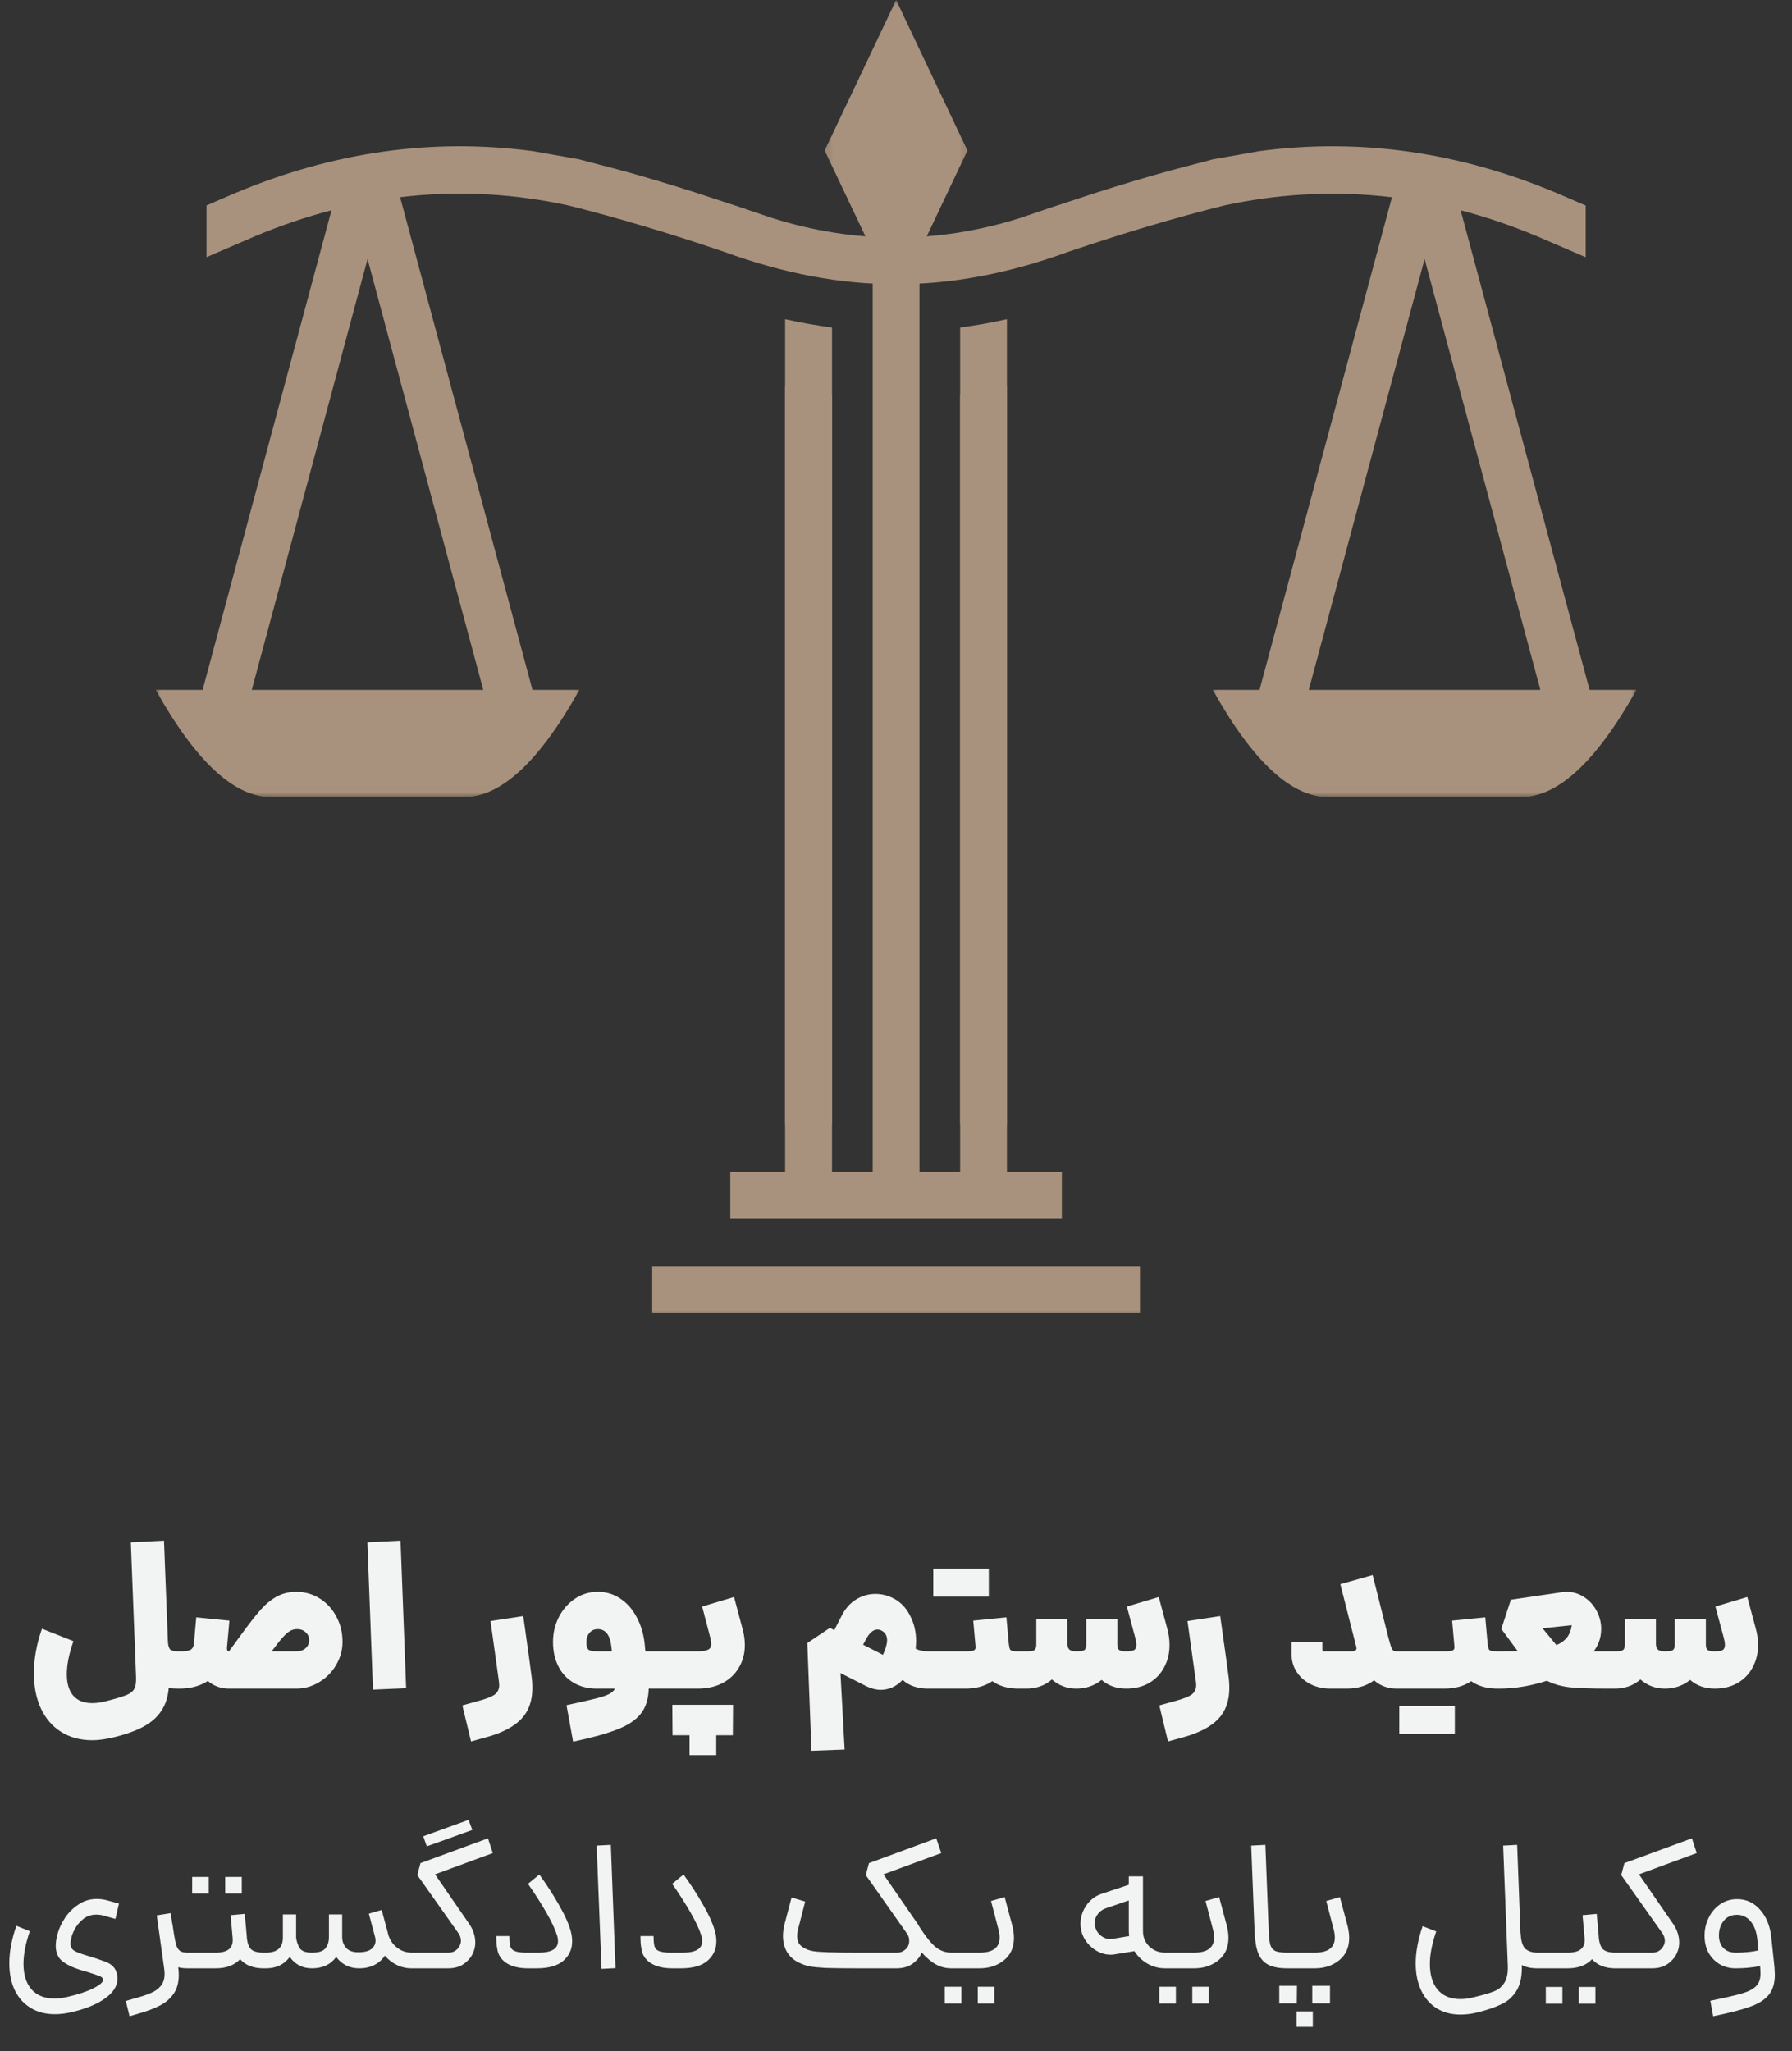 <svg width="173" height="198" viewBox="0 0 173 198" fill="none" xmlns="http://www.w3.org/2000/svg">
<rect x="0" y="0" width="173" height="198" fill="#333333" stroke="none"/>
<path fill-rule="evenodd" clip-rule="evenodd" d="M69.938 24.318C64.651 22.516 59.63 21.021 54.865 19.829C44.688 17.62 34.594 18.62 24.588 22.818L19.938 24.823V19.829L22.766 18.61L22.807 18.599C32.052 14.714 41.672 13.282 51.443 14.589L55.901 15.376L60.276 16.526C62.583 17.172 64.865 17.855 67.141 18.584L71.458 20L74.578 21.058C82.542 23.553 90.474 23.553 98.443 21.058L101.557 20L105.875 18.584C108.156 17.855 110.438 17.172 112.745 16.526L117.115 15.376L121.573 14.589C131.339 13.282 140.964 14.719 150.214 18.605L150.255 18.62L153.083 19.839V24.829L148.443 22.829C138.438 18.625 128.339 17.631 118.161 19.839C113.401 21.026 108.375 22.526 103.089 24.323C91.651 28.474 81.365 28.474 69.938 24.318Z" fill="#A9927D"/>
<mask id="mask0_982_389" style="mask-type:luminance" maskUnits="userSpaceOnUse" x="15" y="15" width="42" height="62">
<path d="M15 15.652H56.51V76.986H15V15.652Z" fill="white"/>
</mask>
<g mask="url(#mask0_982_389)">
<path fill-rule="evenodd" clip-rule="evenodd" d="M15.036 66.595C18.927 73.553 22.672 77.007 26.265 76.934H44.703C48.302 77.007 52.042 73.553 55.932 66.595H51.406L38.036 16.835C36.427 16.533 34.828 16.163 33.234 15.715L19.562 66.595H15.036ZM35.484 25.006L46.656 66.595H24.307L35.484 25.006Z" fill="#A9927D"/>
</g>
<mask id="mask1_982_389" style="mask-type:luminance" maskUnits="userSpaceOnUse" x="116" y="15" width="42" height="62">
<path d="M116.51 15.652H158V76.986H116.51V15.652Z" fill="white"/>
</mask>
<g mask="url(#mask1_982_389)">
<path fill-rule="evenodd" clip-rule="evenodd" d="M117.083 66.595C120.974 73.553 124.719 77.007 128.313 76.934H146.75C150.344 77.007 154.089 73.553 157.979 66.595H153.458L140.078 16.835C138.474 16.533 136.87 16.163 135.271 15.715L121.594 66.595H117.083ZM137.531 25.006L148.708 66.595H126.349L137.531 25.006Z" fill="#A9927D"/>
</g>
<path fill-rule="evenodd" clip-rule="evenodd" d="M75.797 30.812V108.542H80.323V31.615C78.818 31.417 77.318 31.151 75.797 30.812Z" fill="#A9927D"/>
<path fill-rule="evenodd" clip-rule="evenodd" d="M84.25 22.918H88.766V114.376H84.25V22.918Z" fill="#A9927D"/>
<path fill-rule="evenodd" clip-rule="evenodd" d="M92.693 31.615V108.542H97.209V30.812C95.698 31.151 94.193 31.417 92.693 31.615Z" fill="#A9927D"/>
<path fill-rule="evenodd" clip-rule="evenodd" d="M70.505 113.121H102.511V117.647H70.505V113.121Z" fill="#A9927D"/>
<mask id="mask2_982_389" style="mask-type:luminance" maskUnits="userSpaceOnUse" x="61" y="120" width="51" height="7">
<path d="M61.844 120.984H111.177V127H61.844V120.984Z" fill="white"/>
</mask>
<g mask="url(#mask2_982_389)">
<path fill-rule="evenodd" clip-rule="evenodd" d="M62.964 122.225H110.052V126.751H62.964V122.225Z" fill="#A9927D"/>
</g>
<mask id="mask3_982_389" style="mask-type:luminance" maskUnits="userSpaceOnUse" x="79" y="0" width="15" height="31">
<path d="M79.177 0H93.844V30.318H79.177V0Z" fill="white"/>
</mask>
<g mask="url(#mask3_982_389)">
<path fill-rule="evenodd" clip-rule="evenodd" d="M86.511 0L93.396 14.531L86.511 29.052L79.615 14.531L86.511 0Z" fill="#A9927D"/>
</g>
<path fill-rule="evenodd" clip-rule="evenodd" d="M75.797 37.277V114.996H80.323V38.079C78.818 37.887 77.318 37.616 75.797 37.277Z" fill="#A9927D"/>
<path fill-rule="evenodd" clip-rule="evenodd" d="M92.693 38.079V115.001H97.209V37.277C95.698 37.616 94.193 37.887 92.693 38.079Z" fill="#A9927D"/>
<path d="M17.172 163C16.865 163 16.572 162.98 16.291 162.94C16.212 163.833 15.965 164.58 15.552 165.18C15.152 165.78 14.578 166.28 13.832 166.68C13.085 167.08 12.105 167.427 10.892 167.72C10.132 167.893 9.471 167.98 8.911 167.98C7.765 167.98 6.765 167.713 5.911 167.18C5.058 166.647 4.405 165.893 3.951 164.92C3.498 163.947 3.271 162.82 3.271 161.54C3.271 160.14 3.531 158.7 4.051 157.22L7.091 158.42C6.665 159.62 6.451 160.687 6.451 161.62C6.451 162.513 6.658 163.2 7.071 163.68C7.498 164.16 8.105 164.4 8.891 164.4C9.305 164.4 9.718 164.347 10.132 164.24C11.132 163.987 11.825 163.78 12.211 163.62C12.598 163.46 12.851 163.253 12.972 163C13.105 162.76 13.158 162.367 13.132 161.82L12.632 148.88L15.832 148.72L16.212 158.5V158.52C16.238 158.88 16.318 159.12 16.451 159.24C16.585 159.347 16.825 159.4 17.172 159.4H17.572L17.771 161.2L17.572 163H17.172ZM22.107 163C21.32 163 20.64 162.753 20.067 162.26C19.36 162.727 18.494 162.973 17.467 163H17.367V159.4H17.467C17.893 159.4 18.2 159.353 18.387 159.26C18.587 159.153 18.7 158.933 18.727 158.6L18.947 156.12L22.147 156.44L21.927 158.88L21.907 159.1C21.907 159.3 21.974 159.4 22.107 159.4L23.247 157.84C24.034 156.76 24.674 155.94 25.167 155.38C25.674 154.82 26.2 154.393 26.747 154.1C27.294 153.807 27.913 153.66 28.607 153.66C29.433 153.66 30.187 153.873 30.867 154.3C31.547 154.727 32.08 155.307 32.467 156.04C32.867 156.773 33.067 157.587 33.067 158.48C33.067 159.28 32.86 160.027 32.447 160.72C32.047 161.413 31.5 161.967 30.807 162.38C30.127 162.793 29.393 163 28.607 163H22.107ZM28.607 159.4C28.98 159.4 29.28 159.3 29.507 159.1C29.733 158.887 29.847 158.627 29.847 158.32C29.847 158.027 29.74 157.78 29.527 157.58C29.314 157.367 29.034 157.26 28.687 157.26C28.447 157.26 28.227 157.313 28.027 157.42C27.827 157.527 27.587 157.733 27.307 158.04C27.04 158.333 26.68 158.787 26.227 159.4H28.607ZM35.468 148.88L38.668 148.72L39.208 162.96L36.008 163.1L35.468 148.88ZM44.635 164.62L46.155 164.2C46.955 163.987 47.495 163.773 47.775 163.56C48.055 163.347 48.195 163.047 48.195 162.66C48.195 162.58 48.181 162.433 48.155 162.22L47.355 156.48L50.515 156L51.095 160.14L51.315 161.8C51.368 162.16 51.395 162.54 51.395 162.94C51.395 164.18 51.041 165.173 50.335 165.92C49.628 166.667 48.515 167.253 46.995 167.68L45.475 168.1L44.635 164.62ZM54.689 164.6C55.982 164.32 56.922 164.107 57.509 163.96C58.095 163.813 58.529 163.667 58.809 163.52C59.102 163.373 59.282 163.2 59.349 163H57.589C56.762 163 56.029 162.813 55.389 162.44C54.749 162.067 54.255 161.54 53.909 160.86C53.562 160.18 53.389 159.393 53.389 158.5C53.389 157.633 53.575 156.833 53.949 156.1C54.335 155.353 54.855 154.76 55.509 154.32C56.162 153.88 56.895 153.66 57.709 153.66C58.509 153.66 59.229 153.873 59.869 154.3C60.522 154.727 61.049 155.32 61.449 156.08C61.862 156.827 62.122 157.673 62.229 158.62L62.309 159.4H63.409L63.609 161.2L63.409 163H63.329H62.629C62.602 164.013 62.342 164.827 61.849 165.44C61.355 166.053 60.602 166.553 59.589 166.94C58.575 167.34 57.155 167.733 55.329 168.12L54.689 164.6ZM56.609 158.52C56.609 158.853 56.669 159.087 56.789 159.22C56.922 159.34 57.189 159.4 57.589 159.4H59.069L59.029 159C58.909 157.84 58.469 157.26 57.709 157.26C57.375 157.26 57.109 157.38 56.909 157.62C56.709 157.847 56.609 158.147 56.609 158.52ZM63.207 159.4H67.347C67.827 159.4 68.167 159.347 68.367 159.24C68.567 159.133 68.667 158.953 68.667 158.7C68.667 158.567 68.633 158.353 68.567 158.06L67.787 155.08L70.867 154.16L71.707 157.32C71.84 157.813 71.907 158.307 71.907 158.8C71.907 159.613 71.713 160.34 71.327 160.98C70.953 161.62 70.42 162.12 69.727 162.48C69.047 162.827 68.253 163 67.347 163H63.207V159.4ZM67.387 164.56H68.267H70.767L70.747 167.5H69.147V169.42H66.567V167.5H64.927L64.907 164.56H67.387ZM89.579 163C88.579 163 87.766 162.72 87.139 162.16C86.526 162.8 85.82 163.12 85.019 163.12C84.593 163.12 84.139 163.007 83.659 162.78L81.139 161.5L81.54 168.88L78.34 169L77.939 158.6L80.12 157.14L80.54 157.36L81.279 155.92C81.613 155.267 82.066 154.76 82.639 154.4C83.226 154.04 83.853 153.86 84.519 153.86C85.12 153.86 85.706 154.007 86.279 154.3C86.96 154.66 87.486 155.213 87.859 155.96C88.246 156.693 88.439 157.507 88.439 158.4C88.439 158.573 88.426 158.82 88.4 159.14C88.706 159.313 89.1 159.4 89.579 159.4L89.779 161.2L89.579 163ZM85.24 159.74C85.506 159.167 85.639 158.693 85.639 158.32C85.639 157.907 85.473 157.607 85.139 157.42C85.006 157.34 84.859 157.3 84.7 157.3C84.286 157.3 83.906 157.64 83.559 158.32L83.32 158.76L85.24 159.74ZM89.379 159.4H93.219C93.645 159.4 93.918 159.367 94.038 159.3C94.159 159.233 94.205 159.1 94.178 158.9L93.959 156.44L97.159 156.12L97.379 158.58L97.398 158.74C97.425 158.953 97.459 159.107 97.499 159.2C97.552 159.28 97.632 159.333 97.739 159.36C97.859 159.387 98.058 159.4 98.338 159.4L98.538 161.2L98.338 163C97.312 163 96.465 162.76 95.799 162.28C95.092 162.76 94.232 163 93.219 163H89.379V159.4ZM90.099 151.42H95.459V154.12H90.099V151.42ZM108.728 163C107.781 163 106.988 162.72 106.348 162.16C105.655 162.72 104.841 163 103.908 163C103.015 163 102.228 162.707 101.548 162.12C100.868 162.707 100.048 163 99.088 163H98.148V159.4H99.088C99.501 159.4 99.761 159.36 99.868 159.28C99.988 159.187 100.048 159.007 100.048 158.74V156.26H103.048V158.74C103.061 158.967 103.128 159.133 103.248 159.24C103.368 159.347 103.588 159.4 103.908 159.4C104.308 159.4 104.568 159.36 104.688 159.28C104.808 159.187 104.868 159.007 104.868 158.74V156.26H107.868V158.74C107.868 158.993 107.921 159.167 108.028 159.26C108.148 159.353 108.381 159.4 108.728 159.4C109.088 159.4 109.341 159.36 109.488 159.28C109.635 159.187 109.708 159.02 109.708 158.78C109.708 158.593 109.668 158.353 109.588 158.06L108.788 155.08L111.868 154.16L112.668 157.14C112.828 157.7 112.908 158.247 112.908 158.78C112.908 159.58 112.735 160.3 112.388 160.94C112.055 161.58 111.568 162.087 110.928 162.46C110.301 162.82 109.568 163 108.728 163ZM111.92 164.62L113.44 164.2C114.24 163.987 114.78 163.773 115.06 163.56C115.34 163.347 115.48 163.047 115.48 162.66C115.48 162.58 115.467 162.433 115.44 162.22L114.64 156.48L117.8 156L118.38 160.14L118.6 161.8C118.653 162.16 118.68 162.54 118.68 162.94C118.68 164.18 118.327 165.173 117.62 165.92C116.913 166.667 115.8 167.253 114.28 167.68L112.76 168.1L111.92 164.62ZM128.417 163C127.711 163 127.071 162.853 126.497 162.56C125.937 162.267 125.497 161.873 125.177 161.38C124.857 160.887 124.697 160.353 124.697 159.78V158.52H127.657V159.2C127.657 159.293 127.671 159.353 127.697 159.38C127.724 159.393 127.777 159.4 127.857 159.4H130.457C130.817 159.4 130.984 159.287 130.957 159.06L130.877 158.74L129.397 152.92L132.517 152.04L133.997 157.92C134.117 158.387 134.211 158.72 134.277 158.92C134.357 159.12 134.431 159.253 134.497 159.32C134.577 159.373 134.691 159.4 134.837 159.4H135.817L136.017 161.2L135.817 163H134.837C133.984 163 133.257 162.733 132.657 162.2C131.937 162.733 131.057 163 130.017 163H128.417ZM135.609 159.4H139.449C139.876 159.4 140.149 159.367 140.269 159.3C140.389 159.233 140.436 159.1 140.409 158.9L140.189 156.44L143.389 156.12L143.609 158.58L143.629 158.74C143.656 158.953 143.689 159.107 143.729 159.2C143.782 159.28 143.862 159.333 143.969 159.36C144.089 159.387 144.289 159.4 144.569 159.4L144.769 161.2L144.569 163C143.542 163 142.696 162.76 142.029 162.28C141.322 162.76 140.462 163 139.449 163H135.609V159.4ZM135.089 164.68H140.449V167.38H135.089V164.68ZM144.379 159.4H144.739C145.565 159.4 146.159 159.393 146.519 159.38L144.939 157.24L145.859 154.42L150.759 153.7C150.972 153.673 151.132 153.66 151.239 153.66C151.852 153.66 152.412 153.827 152.919 154.16C153.439 154.493 153.845 154.94 154.139 155.5C154.432 156.047 154.579 156.627 154.579 157.24C154.579 157.72 154.492 158.173 154.319 158.6C154.185 158.907 154.032 159.173 153.859 159.4H155.159L155.359 161.2L155.159 163C153.652 163 152.465 162.96 151.599 162.88C150.745 162.787 149.992 162.573 149.339 162.24C147.779 162.747 146.245 163 144.739 163H144.379V159.4ZM150.259 158.8C150.699 158.613 151.039 158.367 151.279 158.06C151.519 157.753 151.672 157.36 151.739 156.88L148.919 157.18L150.259 158.8ZM165.544 163C164.598 163 163.804 162.72 163.164 162.16C162.471 162.72 161.658 163 160.724 163C159.831 163 159.044 162.707 158.364 162.12C157.684 162.707 156.864 163 155.904 163H154.964V159.4H155.904C156.318 159.4 156.578 159.36 156.684 159.28C156.804 159.187 156.864 159.007 156.864 158.74V156.26H159.864V158.74C159.878 158.967 159.944 159.133 160.064 159.24C160.184 159.347 160.404 159.4 160.724 159.4C161.124 159.4 161.384 159.36 161.504 159.28C161.624 159.187 161.684 159.007 161.684 158.74V156.26H164.684V158.74C164.684 158.993 164.738 159.167 164.844 159.26C164.964 159.353 165.198 159.4 165.544 159.4C165.904 159.4 166.158 159.36 166.304 159.28C166.451 159.187 166.524 159.02 166.524 158.78C166.524 158.593 166.484 158.353 166.404 158.06L165.604 155.08L168.684 154.16L169.484 157.14C169.644 157.7 169.724 158.247 169.724 158.78C169.724 159.58 169.551 160.3 169.204 160.94C168.871 161.58 168.384 162.087 167.744 162.46C167.118 162.82 166.384 163 165.544 163Z" fill="#F2F4F3"/>
<path d="M6.84 194.248C6.312 194.368 5.796 194.428 5.292 194.428C4.392 194.428 3.612 194.224 2.952 193.816C2.292 193.42 1.782 192.85 1.422 192.106C1.074 191.374 0.9 190.51 0.9 189.514C0.9 188.386 1.128 187.18 1.584 185.896L2.88 186.418C2.472 187.594 2.268 188.644 2.268 189.568C2.268 190.624 2.526 191.446 3.042 192.034C3.57 192.622 4.308 192.916 5.256 192.916C5.64 192.916 6.066 192.862 6.534 192.754C7.578 192.514 8.406 192.238 9.018 191.926C9.642 191.614 9.954 191.338 9.954 191.098C9.954 190.966 9.846 190.852 9.63 190.756C9.426 190.672 9 190.528 8.352 190.324L7.722 190.144C6.942 189.892 6.354 189.598 5.958 189.262C5.574 188.926 5.382 188.44 5.382 187.804C5.382 187.444 5.454 187.024 5.598 186.544C5.742 186.052 5.982 185.56 6.318 185.068C6.654 184.576 7.08 184.162 7.596 183.826C8.112 183.478 8.694 183.304 9.342 183.304C9.666 183.304 9.99 183.346 10.314 183.43L11.484 183.754L11.142 185.23L9.972 184.906C9.78 184.846 9.558 184.816 9.306 184.816C8.814 184.816 8.394 184.954 8.046 185.23C7.71 185.506 7.446 185.812 7.254 186.148C7.074 186.484 6.96 186.754 6.912 186.958C6.84 187.21 6.804 187.42 6.804 187.588C6.804 187.912 6.918 188.146 7.146 188.29C7.374 188.434 7.776 188.59 8.352 188.758C9.18 189.01 9.762 189.202 10.098 189.334C10.446 189.454 10.722 189.622 10.926 189.838C11.13 190.042 11.262 190.33 11.322 190.702C11.334 190.762 11.34 190.858 11.34 190.99C11.34 191.698 10.944 192.334 10.152 192.898C9.36 193.474 8.256 193.924 6.84 194.248ZM18.105 190C17.756 190 17.456 189.964 17.204 189.892C17.241 190.168 17.259 190.42 17.259 190.648C17.259 191.38 17.09 191.986 16.755 192.466C16.419 192.946 15.963 193.33 15.386 193.618C14.822 193.906 14.108 194.17 13.245 194.41L12.507 194.626L12.146 193.15L12.902 192.934C13.611 192.742 14.156 192.562 14.54 192.394C14.937 192.238 15.261 192.01 15.512 191.71C15.764 191.422 15.89 191.026 15.89 190.522C15.89 190.426 15.879 190.27 15.854 190.054L15.134 184.888L16.485 184.672L16.575 185.32C16.599 185.512 16.622 185.65 16.646 185.734L16.826 186.886C16.898 187.33 16.977 187.666 17.061 187.894C17.157 188.11 17.282 188.266 17.439 188.362C17.595 188.446 17.817 188.488 18.105 188.488H18.23L18.32 189.244L18.23 190H18.105ZM18.086 188.488H20.84C21.992 188.488 22.532 188.038 22.46 187.138V187.084L22.262 184.87L23.63 184.744L23.828 186.958V187.066C23.888 187.594 24.032 187.966 24.26 188.182C24.5 188.386 24.896 188.488 25.448 188.488L25.538 189.244L25.448 190C24.452 190 23.696 189.706 23.18 189.118C22.916 189.406 22.58 189.628 22.172 189.784C21.776 189.928 21.332 190 20.84 190H18.086V188.488ZM18.554 181.18H20.156V182.782H18.554V181.18ZM21.74 181.18H23.342V182.782H21.74V181.18ZM34.671 190C33.747 190 33.009 189.634 32.457 188.902C31.929 189.634 31.149 190 30.117 190C29.205 190 28.491 189.634 27.975 188.902C27.435 189.634 26.667 190 25.671 190H25.275V188.488H25.671C26.763 188.488 27.309 188.002 27.309 187.03V184.798H28.587V187.03C28.623 187.366 28.731 187.696 28.911 188.02C29.091 188.332 29.493 188.488 30.117 188.488C30.765 188.488 31.197 188.35 31.413 188.074C31.641 187.786 31.755 187.438 31.755 187.03V184.798H33.033V187.03C33.045 187.426 33.177 187.762 33.429 188.038C33.681 188.314 34.065 188.452 34.581 188.452C35.157 188.452 35.577 188.35 35.841 188.146C36.117 187.93 36.255 187.654 36.255 187.318C36.255 187.186 36.237 187.06 36.201 186.94L35.607 184.726L36.849 184.366L37.443 186.58L37.461 186.67C37.605 187.21 37.887 187.648 38.307 187.984C38.727 188.32 39.207 188.488 39.747 188.488L39.837 189.244L39.747 190C39.231 190 38.751 189.892 38.307 189.676C37.863 189.46 37.479 189.16 37.155 188.776C36.915 189.148 36.579 189.448 36.147 189.676C35.727 189.892 35.235 190 34.671 190ZM39.566 188.488H43.292C43.58 188.488 43.814 188.416 43.994 188.272C44.15 188.164 44.27 188.026 44.354 187.858C44.45 187.69 44.498 187.516 44.498 187.336C44.498 187.12 44.432 186.898 44.3 186.67L40.286 181L40.592 179.848L47.108 177.454L47.576 178.876L41.996 180.928L45.326 185.752C45.698 186.316 45.884 186.904 45.884 187.516C45.884 187.852 45.818 188.17 45.686 188.47C45.566 188.77 45.392 189.028 45.164 189.244C44.696 189.748 44.066 190 43.274 190H39.566V188.488ZM45.236 175.672L45.596 176.644L41.204 178.228L40.862 177.256L45.236 175.672ZM50.988 190C50.1 190 49.392 189.826 48.864 189.478C48.348 189.118 48.06 188.65 48 188.074C47.94 187.822 47.91 187.426 47.91 186.886H49.17C49.17 187.258 49.194 187.558 49.242 187.786C49.29 188.038 49.434 188.218 49.674 188.326C49.926 188.434 50.292 188.488 50.772 188.488H51.996C53.244 188.488 53.868 188.116 53.868 187.372C53.868 187.192 53.844 187.024 53.796 186.868C53.604 186.244 53.244 185.476 52.716 184.564C52.188 183.652 51.606 182.746 50.97 181.846L52.068 180.946C52.776 181.918 53.418 182.914 53.994 183.934C54.57 184.942 54.948 185.806 55.128 186.526C55.2 186.814 55.236 187.102 55.236 187.39C55.236 188.158 54.948 188.788 54.372 189.28C53.808 189.76 52.956 190 51.816 190H50.988ZM57.602 178.156L58.971 178.084L59.42 189.982L58.071 190.054L57.602 178.156ZM64.91 190C64.022 190 63.314 189.826 62.786 189.478C62.27 189.118 61.982 188.65 61.922 188.074C61.862 187.822 61.832 187.426 61.832 186.886H63.092C63.092 187.258 63.116 187.558 63.164 187.786C63.212 188.038 63.356 188.218 63.596 188.326C63.848 188.434 64.214 188.488 64.694 188.488H65.918C67.166 188.488 67.79 188.116 67.79 187.372C67.79 187.192 67.766 187.024 67.718 186.868C67.526 186.244 67.166 185.476 66.638 184.564C66.11 183.652 65.528 182.746 64.892 181.846L65.99 180.946C66.698 181.918 67.34 182.914 67.916 183.934C68.492 184.942 68.87 185.806 69.05 186.526C69.122 186.814 69.158 187.102 69.158 187.39C69.158 188.158 68.87 188.788 68.294 189.28C67.73 189.76 66.878 190 65.738 190H64.91ZM82.862 190C81.481 190 80.444 189.988 79.748 189.964C79.064 189.928 78.553 189.88 78.218 189.82C77.894 189.76 77.576 189.658 77.263 189.514C76.712 189.274 76.291 188.926 76.004 188.47C75.728 188.014 75.59 187.48 75.59 186.868C75.59 186.496 75.644 186.106 75.751 185.698L76.418 183.16L77.731 183.556L77.066 186.148C76.993 186.436 76.957 186.688 76.957 186.904C76.957 187.192 77.023 187.438 77.156 187.642C77.299 187.834 77.516 187.996 77.803 188.128C78.007 188.224 78.242 188.296 78.505 188.344C78.781 188.392 79.255 188.428 79.927 188.452C80.6 188.476 81.608 188.488 82.951 188.488H86.588C86.876 188.488 87.109 188.416 87.29 188.272C87.614 188.056 87.775 187.744 87.775 187.336C87.775 187.084 87.71 186.862 87.578 186.67L83.582 181L83.888 179.848L90.385 177.454L90.871 178.876L85.291 180.928L88.621 185.752L88.766 186.004C89.377 186.952 89.906 187.606 90.35 187.966C90.793 188.314 91.291 188.488 91.844 188.488H92.096L92.186 189.244L92.096 190H91.844C91.303 190 90.805 189.874 90.35 189.622C89.894 189.37 89.438 188.986 88.981 188.47C88.874 188.77 88.7 189.028 88.46 189.244C87.992 189.748 87.362 190 86.57 190H82.951H82.862ZM91.931 188.488H94.559C95.856 188.488 96.504 188.002 96.504 187.03C96.504 186.766 96.462 186.484 96.377 186.184L95.675 183.502L96.99 183.124L97.728 185.878C97.835 186.31 97.889 186.7 97.889 187.048C97.889 187.984 97.566 188.71 96.918 189.226C96.281 189.742 95.496 190 94.559 190H91.931V188.488ZM91.212 191.782H92.814V193.402H91.212V191.782ZM94.397 191.782H95.999V193.402H94.397V191.782ZM107.516 188.668C107.444 188.68 107.342 188.686 107.21 188.686C106.622 188.686 106.064 188.488 105.536 188.092C105.008 187.684 104.648 187.192 104.456 186.616C104.36 186.292 104.312 185.986 104.312 185.698C104.312 185.062 104.498 184.474 104.87 183.934C105.242 183.394 105.728 183.022 106.328 182.818L108.974 181.936V181.126H110.342V186.418C110.342 186.994 110.546 187.486 110.954 187.894C111.374 188.29 111.884 188.488 112.484 188.488H112.826L112.916 189.244L112.826 190H112.484C111.872 190 111.302 189.85 110.774 189.55C110.258 189.25 109.838 188.848 109.514 188.344L107.516 188.668ZM105.752 186.076C105.848 186.412 106.058 186.694 106.382 186.922C106.706 187.138 107.048 187.216 107.408 187.156L109.01 186.886C108.986 186.67 108.974 186.514 108.974 186.418V183.448L106.76 184.204C106.424 184.324 106.16 184.516 105.968 184.78C105.776 185.032 105.68 185.314 105.68 185.626C105.68 185.734 105.704 185.884 105.752 186.076ZM112.639 188.488H115.267C116.563 188.488 117.211 188.002 117.211 187.03C117.211 186.766 117.169 186.484 117.085 186.184L116.383 183.502L117.697 183.124L118.435 185.878C118.543 186.31 118.597 186.7 118.597 187.048C118.597 187.984 118.273 188.71 117.625 189.226C116.989 189.742 116.203 190 115.267 190H112.639V188.488ZM111.919 191.782H113.521V193.402H111.919V191.782ZM115.105 191.782H116.707V193.402H115.105V191.782ZM124.284 190C123.504 190 122.892 189.886 122.448 189.658C122.004 189.43 121.68 189.064 121.476 188.56C121.272 188.044 121.152 187.336 121.116 186.436L120.792 178.156L122.16 178.084L122.484 186.436C122.508 187.048 122.562 187.492 122.646 187.768C122.742 188.044 122.91 188.236 123.15 188.344C123.39 188.44 123.768 188.488 124.284 188.488H124.464L124.554 189.244L124.464 190H124.284ZM124.293 188.488H126.921C128.217 188.488 128.865 188.002 128.865 187.03C128.865 186.766 128.823 186.484 128.739 186.184L128.037 183.502L129.351 183.124L130.089 185.878C130.197 186.31 130.251 186.7 130.251 187.048C130.251 187.984 129.927 188.71 129.279 189.226C128.643 189.742 127.857 190 126.921 190H124.293V188.488ZM123.501 191.692H125.211L125.193 193.384H123.501V191.692ZM125.175 194.158H126.741V195.652H125.175V194.158ZM126.687 191.692H128.397V193.384H126.687V191.692ZM148.427 190C147.803 190 147.299 189.892 146.915 189.676C146.951 190.708 146.789 191.524 146.429 192.124C146.069 192.724 145.583 193.168 144.971 193.456C144.359 193.756 143.567 194.026 142.595 194.266C142.067 194.398 141.533 194.464 140.993 194.464C140.105 194.464 139.337 194.26 138.689 193.852C138.041 193.444 137.543 192.868 137.195 192.124C136.847 191.38 136.673 190.516 136.673 189.532C136.673 188.428 136.895 187.228 137.339 185.932L138.653 186.436C138.245 187.612 138.041 188.662 138.041 189.586C138.041 190.642 138.293 191.47 138.797 192.07C139.313 192.67 140.039 192.97 140.975 192.97C141.407 192.97 141.845 192.91 142.289 192.79L142.649 192.7C143.393 192.52 143.957 192.346 144.341 192.178C144.725 192.01 145.031 191.734 145.259 191.35C145.487 190.978 145.589 190.444 145.565 189.748L145.115 178.156L146.465 178.084L146.789 186.598L146.807 186.688C146.843 187.396 146.999 187.876 147.275 188.128C147.563 188.368 147.947 188.488 148.427 188.488H148.787L148.877 189.244L148.787 190H148.427ZM148.603 188.488H151.357C152.509 188.488 153.049 188.038 152.977 187.138V187.084L152.779 184.87L154.147 184.744L154.345 186.958V187.066C154.405 187.594 154.549 187.966 154.777 188.182C155.017 188.386 155.413 188.488 155.965 188.488L156.055 189.244L155.965 190C154.969 190 154.213 189.706 153.697 189.118C153.433 189.406 153.097 189.628 152.689 189.784C152.293 189.928 151.849 190 151.357 190H148.603V188.488ZM149.233 191.8H150.835V193.42H149.233V191.8ZM152.419 191.8H154.021V193.42H152.419V191.8ZM155.793 188.488H159.519C159.807 188.488 160.041 188.416 160.221 188.272C160.377 188.164 160.497 188.026 160.581 187.858C160.677 187.69 160.725 187.516 160.725 187.336C160.725 187.12 160.659 186.898 160.527 186.67L156.513 181L156.819 179.848L163.335 177.454L163.803 178.876L158.223 180.928L161.553 185.752C161.925 186.316 162.111 186.904 162.111 187.516C162.111 187.852 162.045 188.17 161.913 188.47C161.793 188.77 161.619 189.028 161.391 189.244C160.923 189.748 160.293 190 159.501 190H155.793V188.488ZM165.116 193.132C166.532 192.844 167.546 192.61 168.158 192.43C168.782 192.25 169.238 192.016 169.526 191.728C169.814 191.452 169.958 191.05 169.958 190.522C169.958 190.318 169.952 190.162 169.94 190.054L169.922 189.784C169.154 189.928 168.368 190 167.564 190C166.988 190 166.472 189.868 166.016 189.604C165.56 189.328 165.2 188.956 164.936 188.488C164.684 188.008 164.558 187.462 164.558 186.85C164.558 186.238 164.69 185.662 164.954 185.122C165.218 184.582 165.584 184.15 166.052 183.826C166.532 183.49 167.084 183.322 167.708 183.322C168.584 183.322 169.322 183.664 169.922 184.348C170.522 185.02 170.882 185.902 171.002 186.994L171.308 189.91C171.332 190.246 171.344 190.48 171.344 190.612C171.344 191.452 171.14 192.112 170.732 192.592C170.324 193.072 169.712 193.45 168.896 193.726C168.092 194.014 166.922 194.314 165.386 194.626L165.116 193.132ZM165.944 186.832C165.944 187.336 166.088 187.738 166.376 188.038C166.664 188.338 167.06 188.488 167.564 188.488C168.38 188.488 169.112 188.416 169.76 188.272L169.652 187.192C169.568 186.448 169.352 185.872 169.004 185.464C168.656 185.044 168.218 184.834 167.69 184.834C167.138 184.834 166.706 185.032 166.394 185.428C166.094 185.812 165.944 186.28 165.944 186.832Z" fill="#F2F4F3"/>
</svg>
